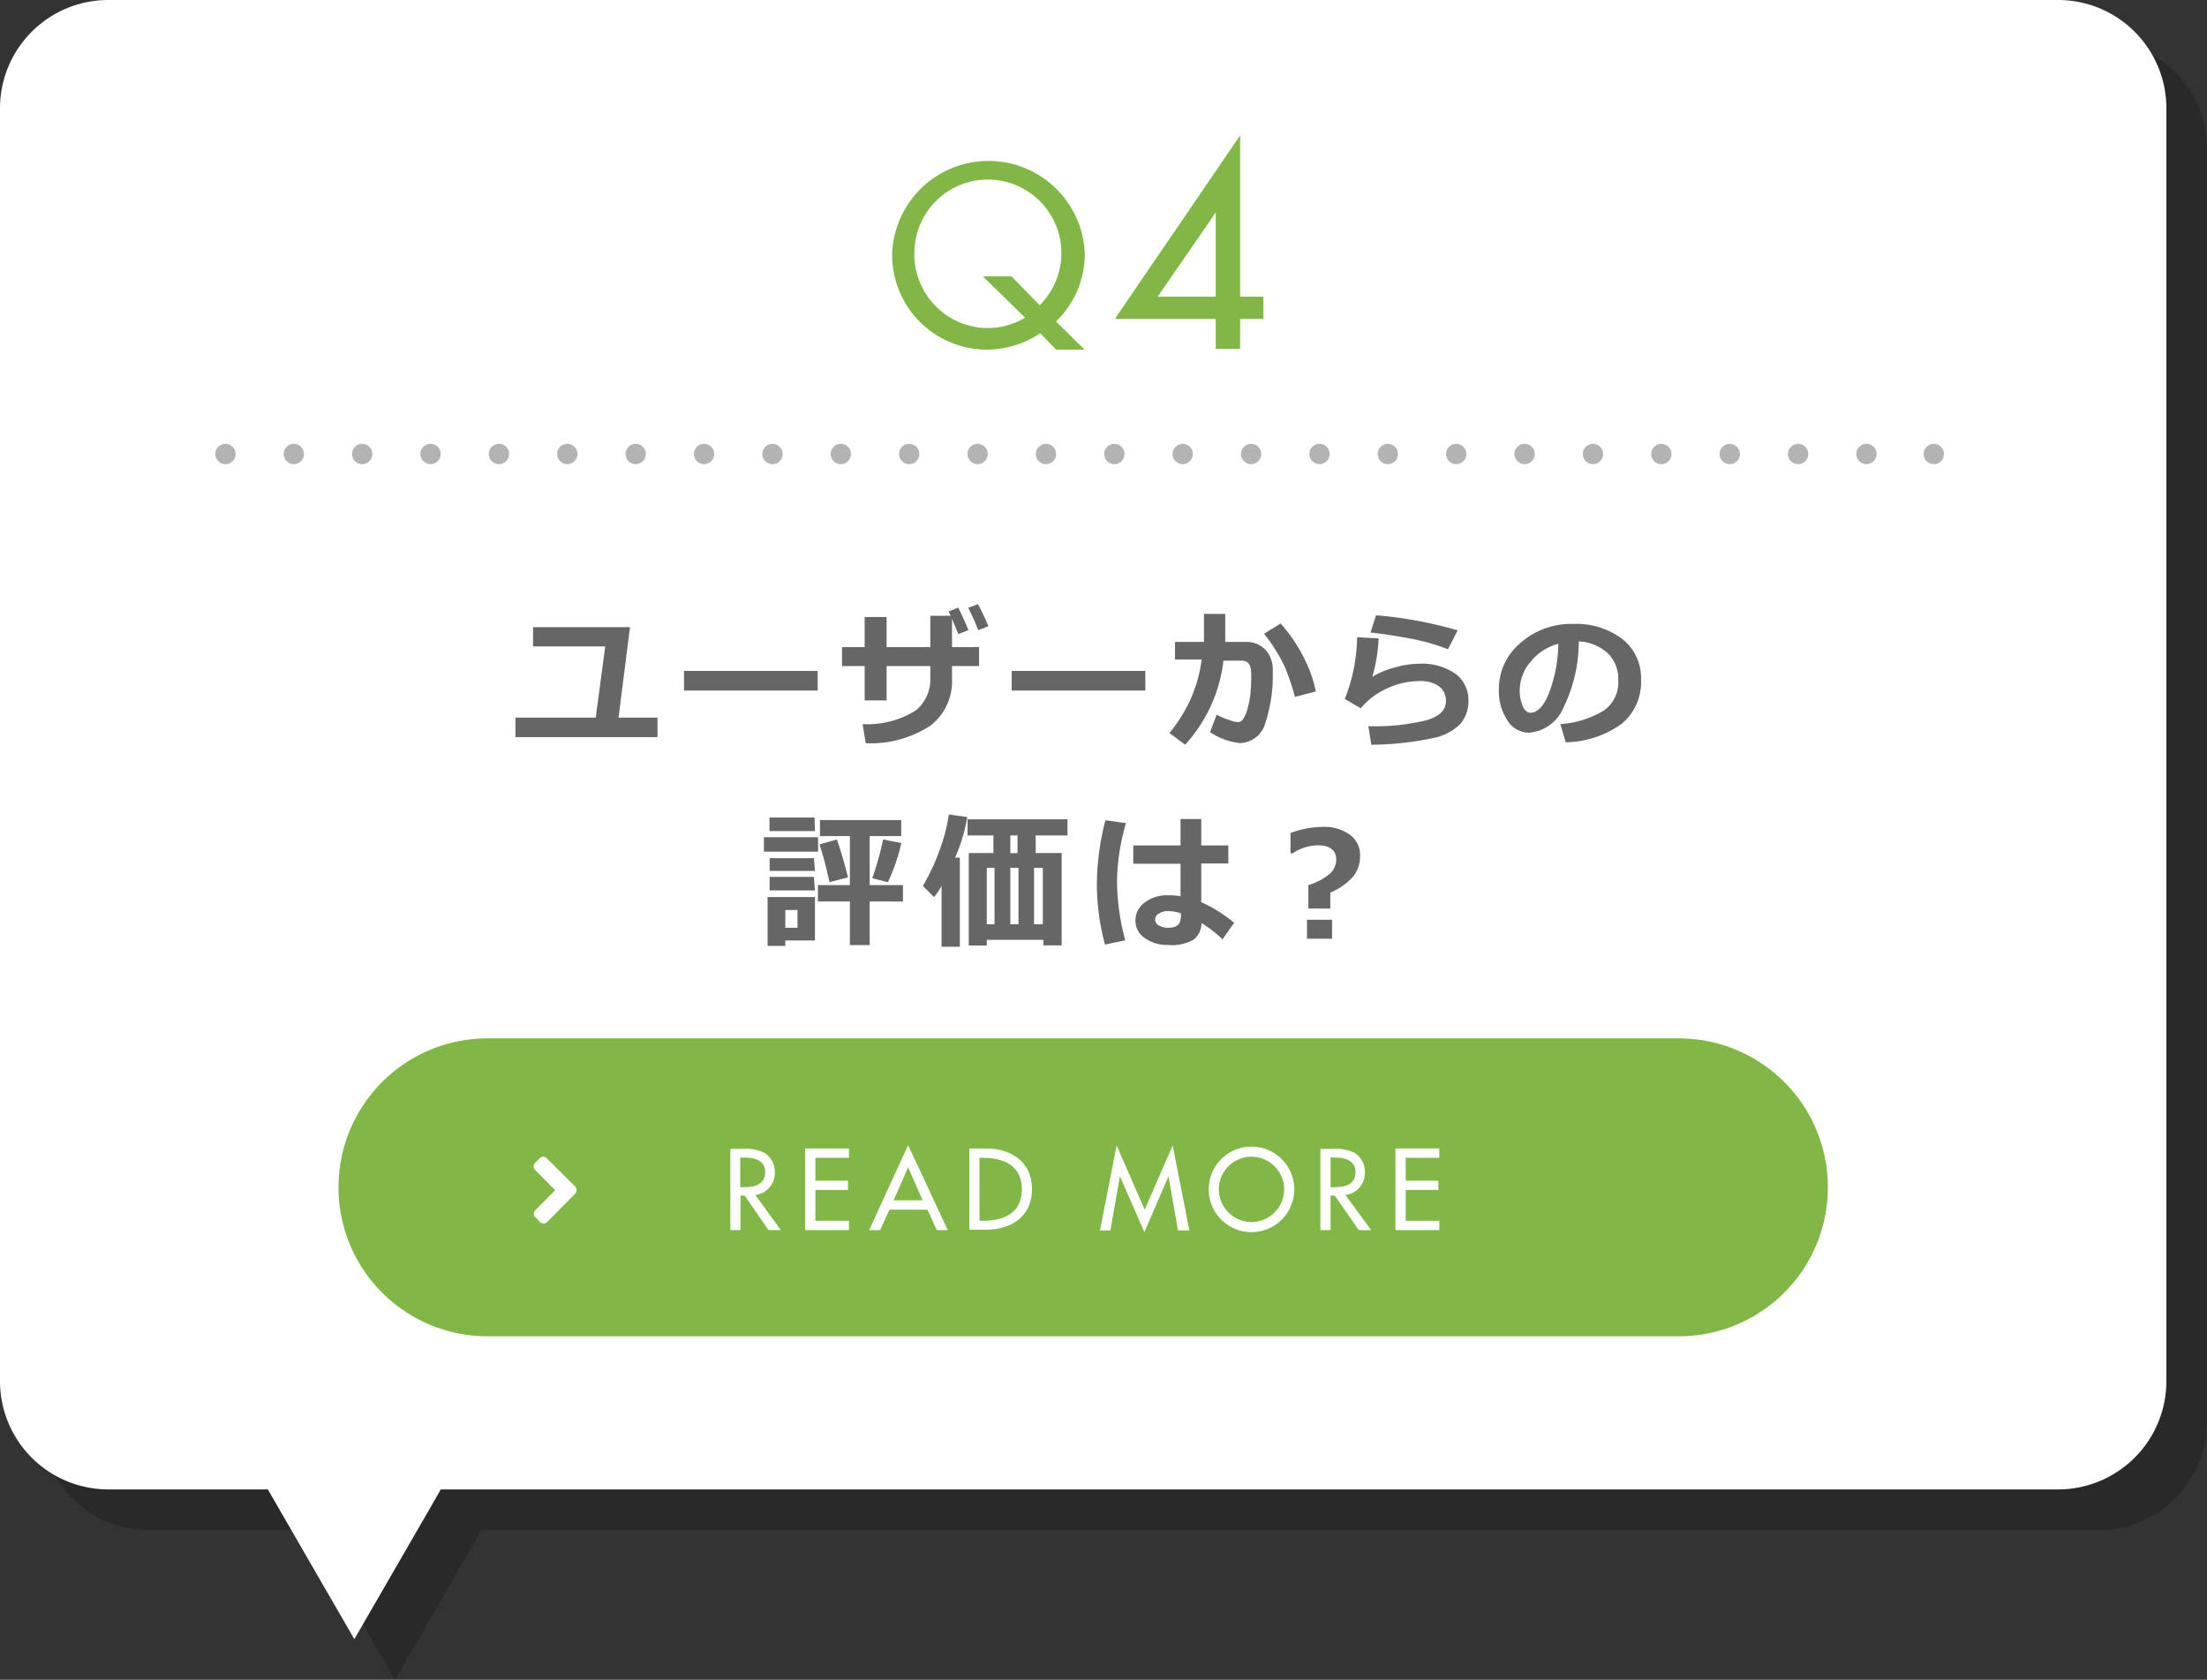 <svg xmlns="http://www.w3.org/2000/svg" viewBox="0 0 163 124.06"><rect x="0" y="0" width="163" height="124.06" fill="#333333" stroke="none"/><defs><style>.cls-1{isolation:isolate;}.cls-2{opacity:0.2;mix-blend-mode:multiply;}.cls-3{fill:#fff;}.cls-4{fill:#81b745;}.cls-5{fill:#666;}.cls-6,.cls-7{fill:none;stroke:#b3b3b3;stroke-linecap:round;stroke-linejoin:round;stroke-width:1.5px;}.cls-7{stroke-dasharray:0 5.05;}</style></defs><g class="cls-1"><g id="レイヤー_2" data-name="レイヤー 2"><g id="デザイン"><g class="cls-2"><path d="M155,3H11a8,8,0,0,0-8,8v94a8,8,0,0,0,8,8H22.78l6.39,11.06L35.56,113H155a8,8,0,0,0,8-8V11A8,8,0,0,0,155,3Z"/></g><path class="cls-3" d="M152,0H8A8,8,0,0,0,0,8v94a8,8,0,0,0,8,8H19.78l6.39,11.06L32.56,110H152a8,8,0,0,0,8-8V8A8,8,0,0,0,152,0Z"/><path class="cls-4" d="M135,87.69a11,11,0,0,1-11,11H36a11,11,0,0,1-11-11h0a11,11,0,0,1,11-11h88a11,11,0,0,1,11,11Z"/><path class="cls-3" d="M57.67,90.85h-.91L55,88.3h-.31v2.55h-.75v-6h.91a3.2,3.2,0,0,1,1.59.28,1.67,1.67,0,0,1,.79,1.44,1.65,1.65,0,0,1-1.44,1.69Zm-3-3.17h.24c.77,0,1.6-.15,1.6-1.11s-.9-1.08-1.64-1.08h-.2Z"/><path class="cls-3" d="M59.46,84.82H62.7v.69H60.22V87.2h2.41v.68H60.22v2.28H62.7v.69H59.46Z"/><path class="cls-3" d="M65.69,89.34,65,90.85h-.81l2.88-6.28L70,90.85h-.81l-.69-1.51Zm1.38-3.13L66,88.65h2.14Z"/><path class="cls-3" d="M71.59,84.82h1.25c1.85,0,3.38,1,3.38,3s-1.5,3-3.4,3H71.59Zm.75,5.34h.27c1.53,0,2.86-.57,2.86-2.32s-1.33-2.33-2.86-2.33h-.27Z"/><path class="cls-3" d="M82.71,86.87h0l-.7,4h-.77l1.23-6.28,2.07,4.75,2.07-4.75,1.23,6.28H87l-.7-4h0L84.52,91Z"/><path class="cls-3" d="M95.59,87.84a3.16,3.16,0,0,1-6.32,0,3.16,3.16,0,0,1,6.32,0Zm-.75,0a2.41,2.41,0,1,0-4.82,0,2.41,2.41,0,1,0,4.82,0Z"/><path class="cls-3" d="M101.27,90.85h-.91L98.58,88.3h-.31v2.55h-.75v-6h.91a3.2,3.2,0,0,1,1.59.28,1.67,1.67,0,0,1,.79,1.44,1.65,1.65,0,0,1-1.44,1.69Zm-3-3.17h.24c.77,0,1.6-.15,1.6-1.11s-.9-1.08-1.64-1.08h-.2Z"/><path class="cls-3" d="M103.06,84.82h3.24v.69h-2.48V87.2h2.41v.68h-2.41v2.28h2.48v.69h-3.24Z"/><path class="cls-3" d="M40.41,90.25a.37.37,0,0,1-.53,0l-.34-.35a.36.36,0,0,1,0-.52L41,87.9l-1.48-1.49a.36.36,0,0,1,0-.52l.34-.35a.36.36,0,0,1,.52,0l2.1,2.09a.39.39,0,0,1,0,.53Z"/><path class="cls-5" d="M48.56,54.44H38.07V53H44l.7-5.26H39.37V46.32h7.16L45.68,53h2.88Z"/><path class="cls-5" d="M60.39,51H50.52V49.55h9.87Z"/><path class="cls-5" d="M70.31,47.79h2v1.4h-2v.93a4.11,4.11,0,0,1-1.62,3.49,8.07,8.07,0,0,1-4.75,1.28l-.23-1.41a6.73,6.73,0,0,0,3.91-1,2.94,2.94,0,0,0,1.09-2.36v-.93H65.48v2.54H63.86V49.19H62.19v-1.4h1.67V45.57h1.62v2.22h3.23V45.48h1.5c-.06-.14-.11-.24-.15-.32l.71-.28c.29.57.54,1.12.75,1.66l-.74.29-.47-1.13ZM73,46.25l-.75.29c-.23-.59-.48-1.14-.74-1.65l.72-.27C72.51,45.14,72.77,45.69,73,46.25Z"/><path class="cls-5" d="M84.59,51H74.72V49.55h9.87Z"/><path class="cls-5" d="M90.49,46.59c0,.23,0,.5,0,.82H92a1.93,1.93,0,0,1,1.48.6A2.18,2.18,0,0,1,94,49.56a11.35,11.35,0,0,1-.55,3.85,2,2,0,0,1-1.88,1.47,4.85,4.85,0,0,1-2.2-.81l.49-1.29a5.08,5.08,0,0,0,.91.39,3.11,3.11,0,0,0,.62.17.5.5,0,0,0,.37-.16,2.26,2.26,0,0,0,.32-.65,6.41,6.41,0,0,0,.25-1.12A12.27,12.27,0,0,0,92.41,50a2.8,2.8,0,0,0-.07-.77.66.66,0,0,0-.23-.33.76.76,0,0,0-.41-.11H90.36A11.11,11.11,0,0,1,87.53,55l-1.16-.86a11.45,11.45,0,0,0,1.38-2.12,10.39,10.39,0,0,0,1-3.31H86.78V47.41h2.14V45.34h1.57Zm6.69,4.48-1.54.4a18.14,18.14,0,0,0-.75-2.22,12.26,12.26,0,0,0-.77-1.38,8.49,8.49,0,0,0-.77-1.06l1.23-.76a11.07,11.07,0,0,1,1.65,2.4A9.38,9.38,0,0,1,97.18,51.07Z"/><path class="cls-5" d="M101.28,55l-.22-1.37a16,16,0,0,0,4.27-.43c1-.29,1.46-.76,1.46-1.42a1.28,1.28,0,0,0-.52-1.1,2.34,2.34,0,0,0-1.43-.38,5.68,5.68,0,0,0-2.41.55,5.33,5.33,0,0,0-1.93,1.46l-1.18-.69a12.64,12.64,0,0,0,.91-4.56l1.59.09a11.79,11.79,0,0,1-.47,2.84,6,6,0,0,1,1.65-.69,6.62,6.62,0,0,1,1.82-.28,4.33,4.33,0,0,1,2.63.71,2.41,2.41,0,0,1,1,2.05,2.52,2.52,0,0,1-.62,1.71,3.92,3.92,0,0,1-1.9,1A22.45,22.45,0,0,1,101.28,55Zm6.36-8.41-.7,1.36a15,15,0,0,0-2.84-.8c-1.15-.21-2.11-.36-2.88-.43l.41-1.28A30.68,30.68,0,0,1,107.64,46.55Z"/><path class="cls-5" d="M115.64,54.82l-.4-1.34a7.2,7.2,0,0,0,3.21-1,2.55,2.55,0,0,0,1.07-2.23,2.66,2.66,0,0,0-.77-2,3.42,3.42,0,0,0-2.15-.88,11.08,11.08,0,0,1-1.12,4.87,3,3,0,0,1-2.55,1.87,1.86,1.86,0,0,1-1.62-.94A3.87,3.87,0,0,1,110.7,51v-.13a4.41,4.41,0,0,1,1.49-3.29A5.62,5.62,0,0,1,116,46.08h.22a5.62,5.62,0,0,1,3.58,1.1,3.64,3.64,0,0,1,1.4,3,4,4,0,0,1-1.41,3.26A7.21,7.21,0,0,1,115.64,54.82Zm-.55-7.27a3.84,3.84,0,0,0-2,1.27,3.29,3.29,0,0,0-.85,2.17,3,3,0,0,0,.21,1.13c.14.34.34.52.59.52.5,0,1-.5,1.37-1.48A10.48,10.48,0,0,0,115.09,47.55Z"/><path class="cls-5" d="M60.42,62.9h-4V61.83h4Zm-.23,6.56H58v.4H56.69V66.25h3.5Zm0-8.08H56.83v-1h3.33Zm0,2.94H56.84v-.94h3.27Zm0,1.44H56.84v-1h3.27ZM58.9,68.52V67.21H58v1.31Zm7.79-1.94H64.23V69.8l-1.46,0V66.58H60.41V65.37h2.36V61.75H60.56V60.57h6v1.18H64.23v3.62h2.46ZM62.63,64.8l-1.37.35a28.49,28.49,0,0,0-.73-2.79L61.81,62C62.16,63,62.43,64,62.63,64.8Zm3.94-2.54a13.63,13.63,0,0,1-1,2.9l-1.15-.3A21.14,21.14,0,0,0,65.22,62Z"/><path class="cls-5" d="M70.89,69.92H69.54v-4.5a4.48,4.48,0,0,1-.56.83l-.82-.82a15.66,15.66,0,0,0,1.23-2.63,13.63,13.63,0,0,0,.69-2.64l1.36.18a12.65,12.65,0,0,1-.9,3h.35Zm6.17-.51H72.88v.42H71.55V63h1.82V61.7H71.46V60.51h7.38V61.7H76.49V63h1.92v6.82H77.06Zm-4.18-1.15h.57V64.09h-.57Zm1.74,0h.6V64.09h-.6Zm0-5.25h.53V61.7h-.53Zm1.75,5.25h.65V64.09h-.65Z"/><path class="cls-5" d="M83.16,60.79a16,16,0,0,0-.66,4.14,16.87,16.87,0,0,0,.61,4.52l-1.5.31a17.41,17.41,0,0,1-.6-4.44,19.46,19.46,0,0,1,.63-4.74Zm8,7.35-.87,1.23a9.85,9.85,0,0,0-1.55-1.2,1.6,1.6,0,0,1-.56,1.21,3.25,3.25,0,0,1-1.91.41,2.81,2.81,0,0,1-1.69-.49A1.52,1.52,0,0,1,83.86,68a1.62,1.62,0,0,1,.69-1.35,2.66,2.66,0,0,1,1.64-.53c.28,0,.61,0,1,.07v-2.4H83.7V62.44h3.49V60.49h1.53v1.95h2v1.33h-2v2.86A10.32,10.32,0,0,1,91.13,68.14Zm-3.94-.31v-.37a2.79,2.79,0,0,0-1-.17,1.1,1.1,0,0,0-.62.18.49.49,0,0,0,0,.89,1.44,1.44,0,0,0,.67.16C86.87,68.52,87.19,68.29,87.19,67.83Z"/><path class="cls-5" d="M98.25,65.92V67.1H96.63V65.37a4.5,4.5,0,0,0,1.61-.86,1.43,1.43,0,0,0,.45-1c0-.72-.46-1.08-1.39-1.08a3.49,3.49,0,0,0-1.83.59h-.16V61.52a7,7,0,0,1,2.39-.45,3.23,3.23,0,0,1,2,.58,1.84,1.84,0,0,1,.75,1.54,2.39,2.39,0,0,1-.49,1.52A4.56,4.56,0,0,1,98.25,65.92Zm.13,3.41H96.53v-1.4h1.85Z"/><path class="cls-4" d="M78,25.82l-1.17-1.21A7.13,7.13,0,0,1,73,25.82a7,7,0,0,1-7.11-7.08,7.12,7.12,0,0,1,14.23,0,6.9,6.9,0,0,1-2.13,5l2.11,2.08Zm-1.21-3.28a5.43,5.43,0,1,0-9.26-3.8A5.45,5.45,0,0,0,73,24.23a5.38,5.38,0,0,0,2.71-.77l-3.12-3.05h2.11Z"/><path class="cls-4" d="M93.31,21.91v1.64H91.59v2.21h-1.8V23.55H82.34L91.59,10V21.91Zm-3.52-6.22h0L85.5,21.91h4.29Z"/><line class="cls-6" x1="16.65" y1="33.53" x2="16.65" y2="33.53"/><line class="cls-7" x1="21.7" y1="33.53" x2="140.3" y2="33.53"/><line class="cls-6" x1="142.82" y1="33.53" x2="142.82" y2="33.53"/></g></g></g></svg>
